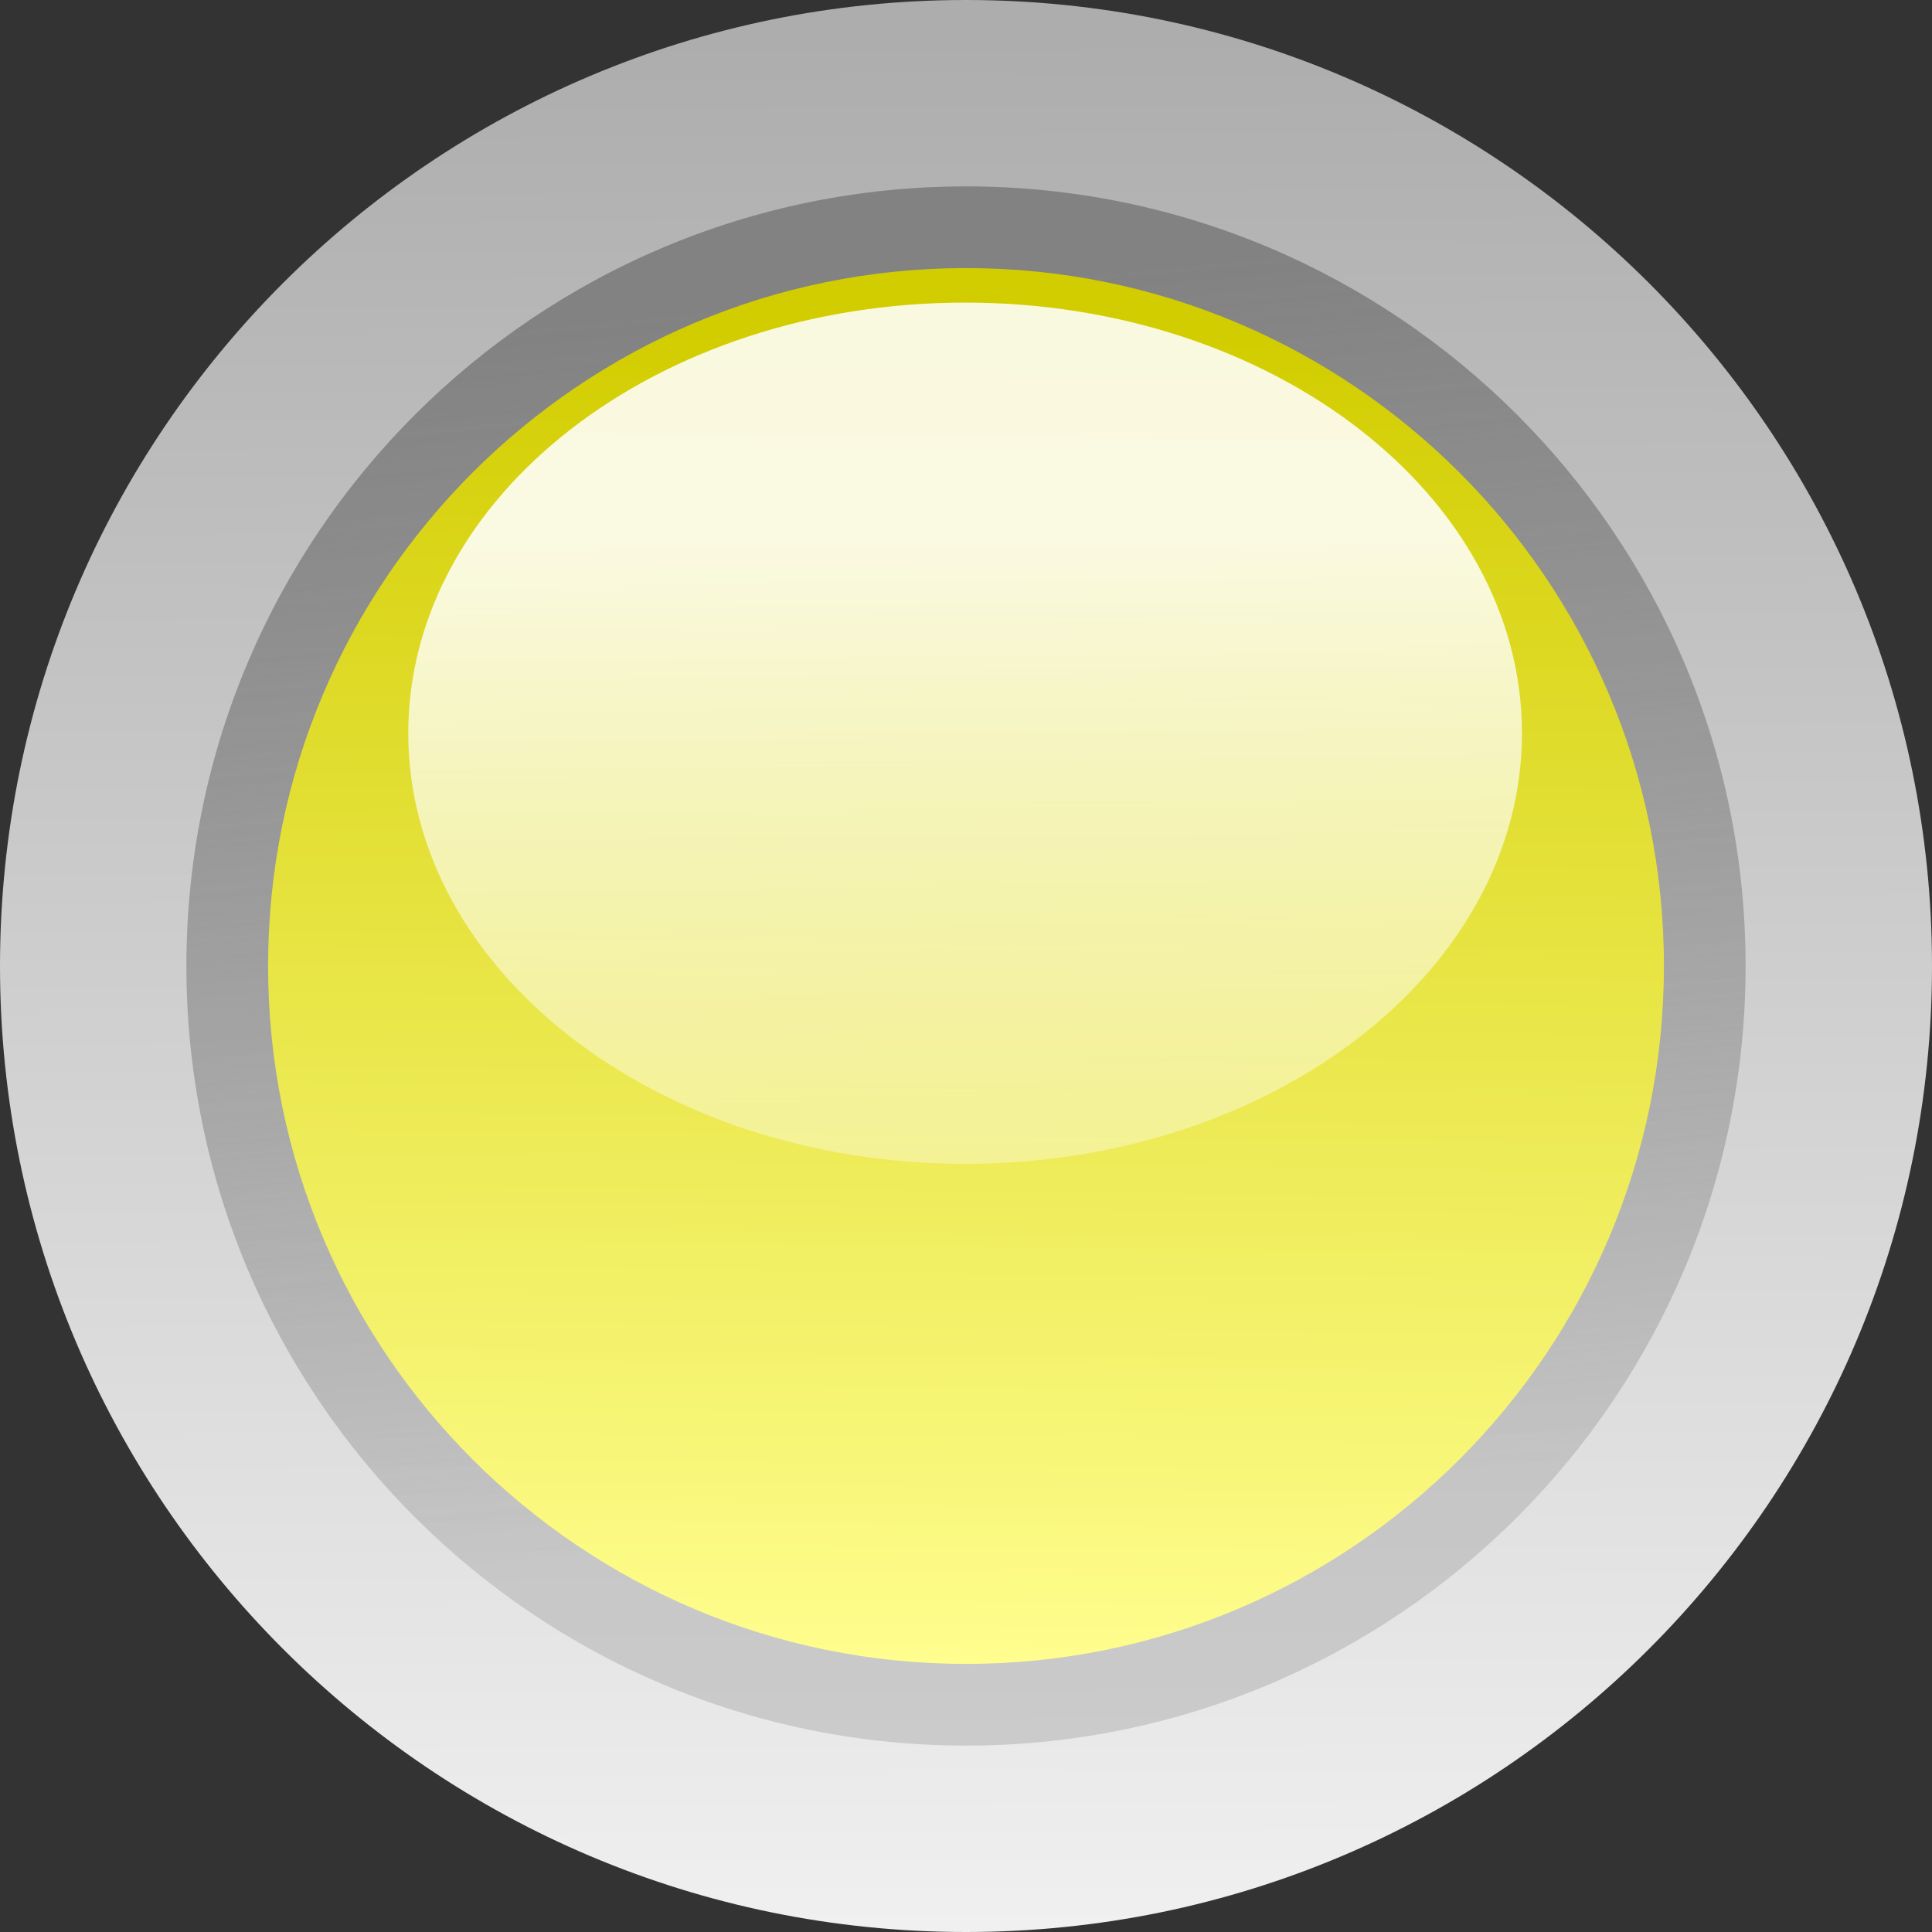 <svg xmlns="http://www.w3.org/2000/svg" viewBox="0 0 50 50"><rect x="0" y="0" width="50" height="50" fill="#333333" stroke="none"/><defs><linearGradient id="d" y2="43.027" gradientUnits="userSpaceOnUse" y1="44.486" gradientTransform="matrix(24.162 0 0 18.686 -538.25 -790.04)" x2="23.394" x1="23.41"><stop offset="0" stop-color="#fff" stop-opacity="0"/><stop offset="1" stop-color="#fff" stop-opacity=".875"/></linearGradient><linearGradient id="c" y2="43.893" gradientUnits="userSpaceOnUse" y1="42.755" gradientTransform="translate(-680.91 -1286.2) scale(30.284)" x2="23.201" x1="23.214"><stop offset="0" stop-color="#d2cd00"/><stop offset="1" stop-color="#fffe8f"/></linearGradient><linearGradient id="b" y2="43.711" gradientUnits="userSpaceOnUse" y1="42.768" gradientTransform="translate(-763.51 -1439.6) scale(33.827)" x2="23.441" x1="23.35"><stop offset="0" stop-color="#828282"/><stop offset="1" stop-color="#929292" stop-opacity=".353"/></linearGradient><linearGradient id="a" y2="44" gradientUnits="userSpaceOnUse" y1="42.429" gradientTransform="translate(-700 -1325) scale(31.25)" x2="23.2" x1="23.193"><stop offset="0" stop-color="#adadad"/><stop offset="1" stop-color="#f0f0f0"/></linearGradient></defs><path d="M50 25c0 13.8-11.2 25-25 25S0 38.8 0 25 11.2 0 25 0s25 11.2 25 25z" fill="url(#a)"/><path d="M45.176 25c0 11.137-9.039 20.176-20.176 20.176S4.824 36.137 4.824 25C4.824 13.863 13.863 4.824 25 4.824c11.137 0 20.176 9.039 20.176 20.176z" fill="url(#b)"/><path d="M43.062 25c0 9.97-8.092 18.062-18.062 18.062S6.938 34.97 6.938 25C6.938 15.029 15.03 6.938 25 6.938S43.062 15.029 43.062 25z" fill="url(#c)"/><path d="M39.388 18.975c0 6.152-6.456 11.145-14.411 11.145s-14.411-4.993-14.411-11.145S17.022 7.831 24.977 7.831c7.955 0 14.411 4.992 14.411 11.144z" fill="url(#d)"/></svg>